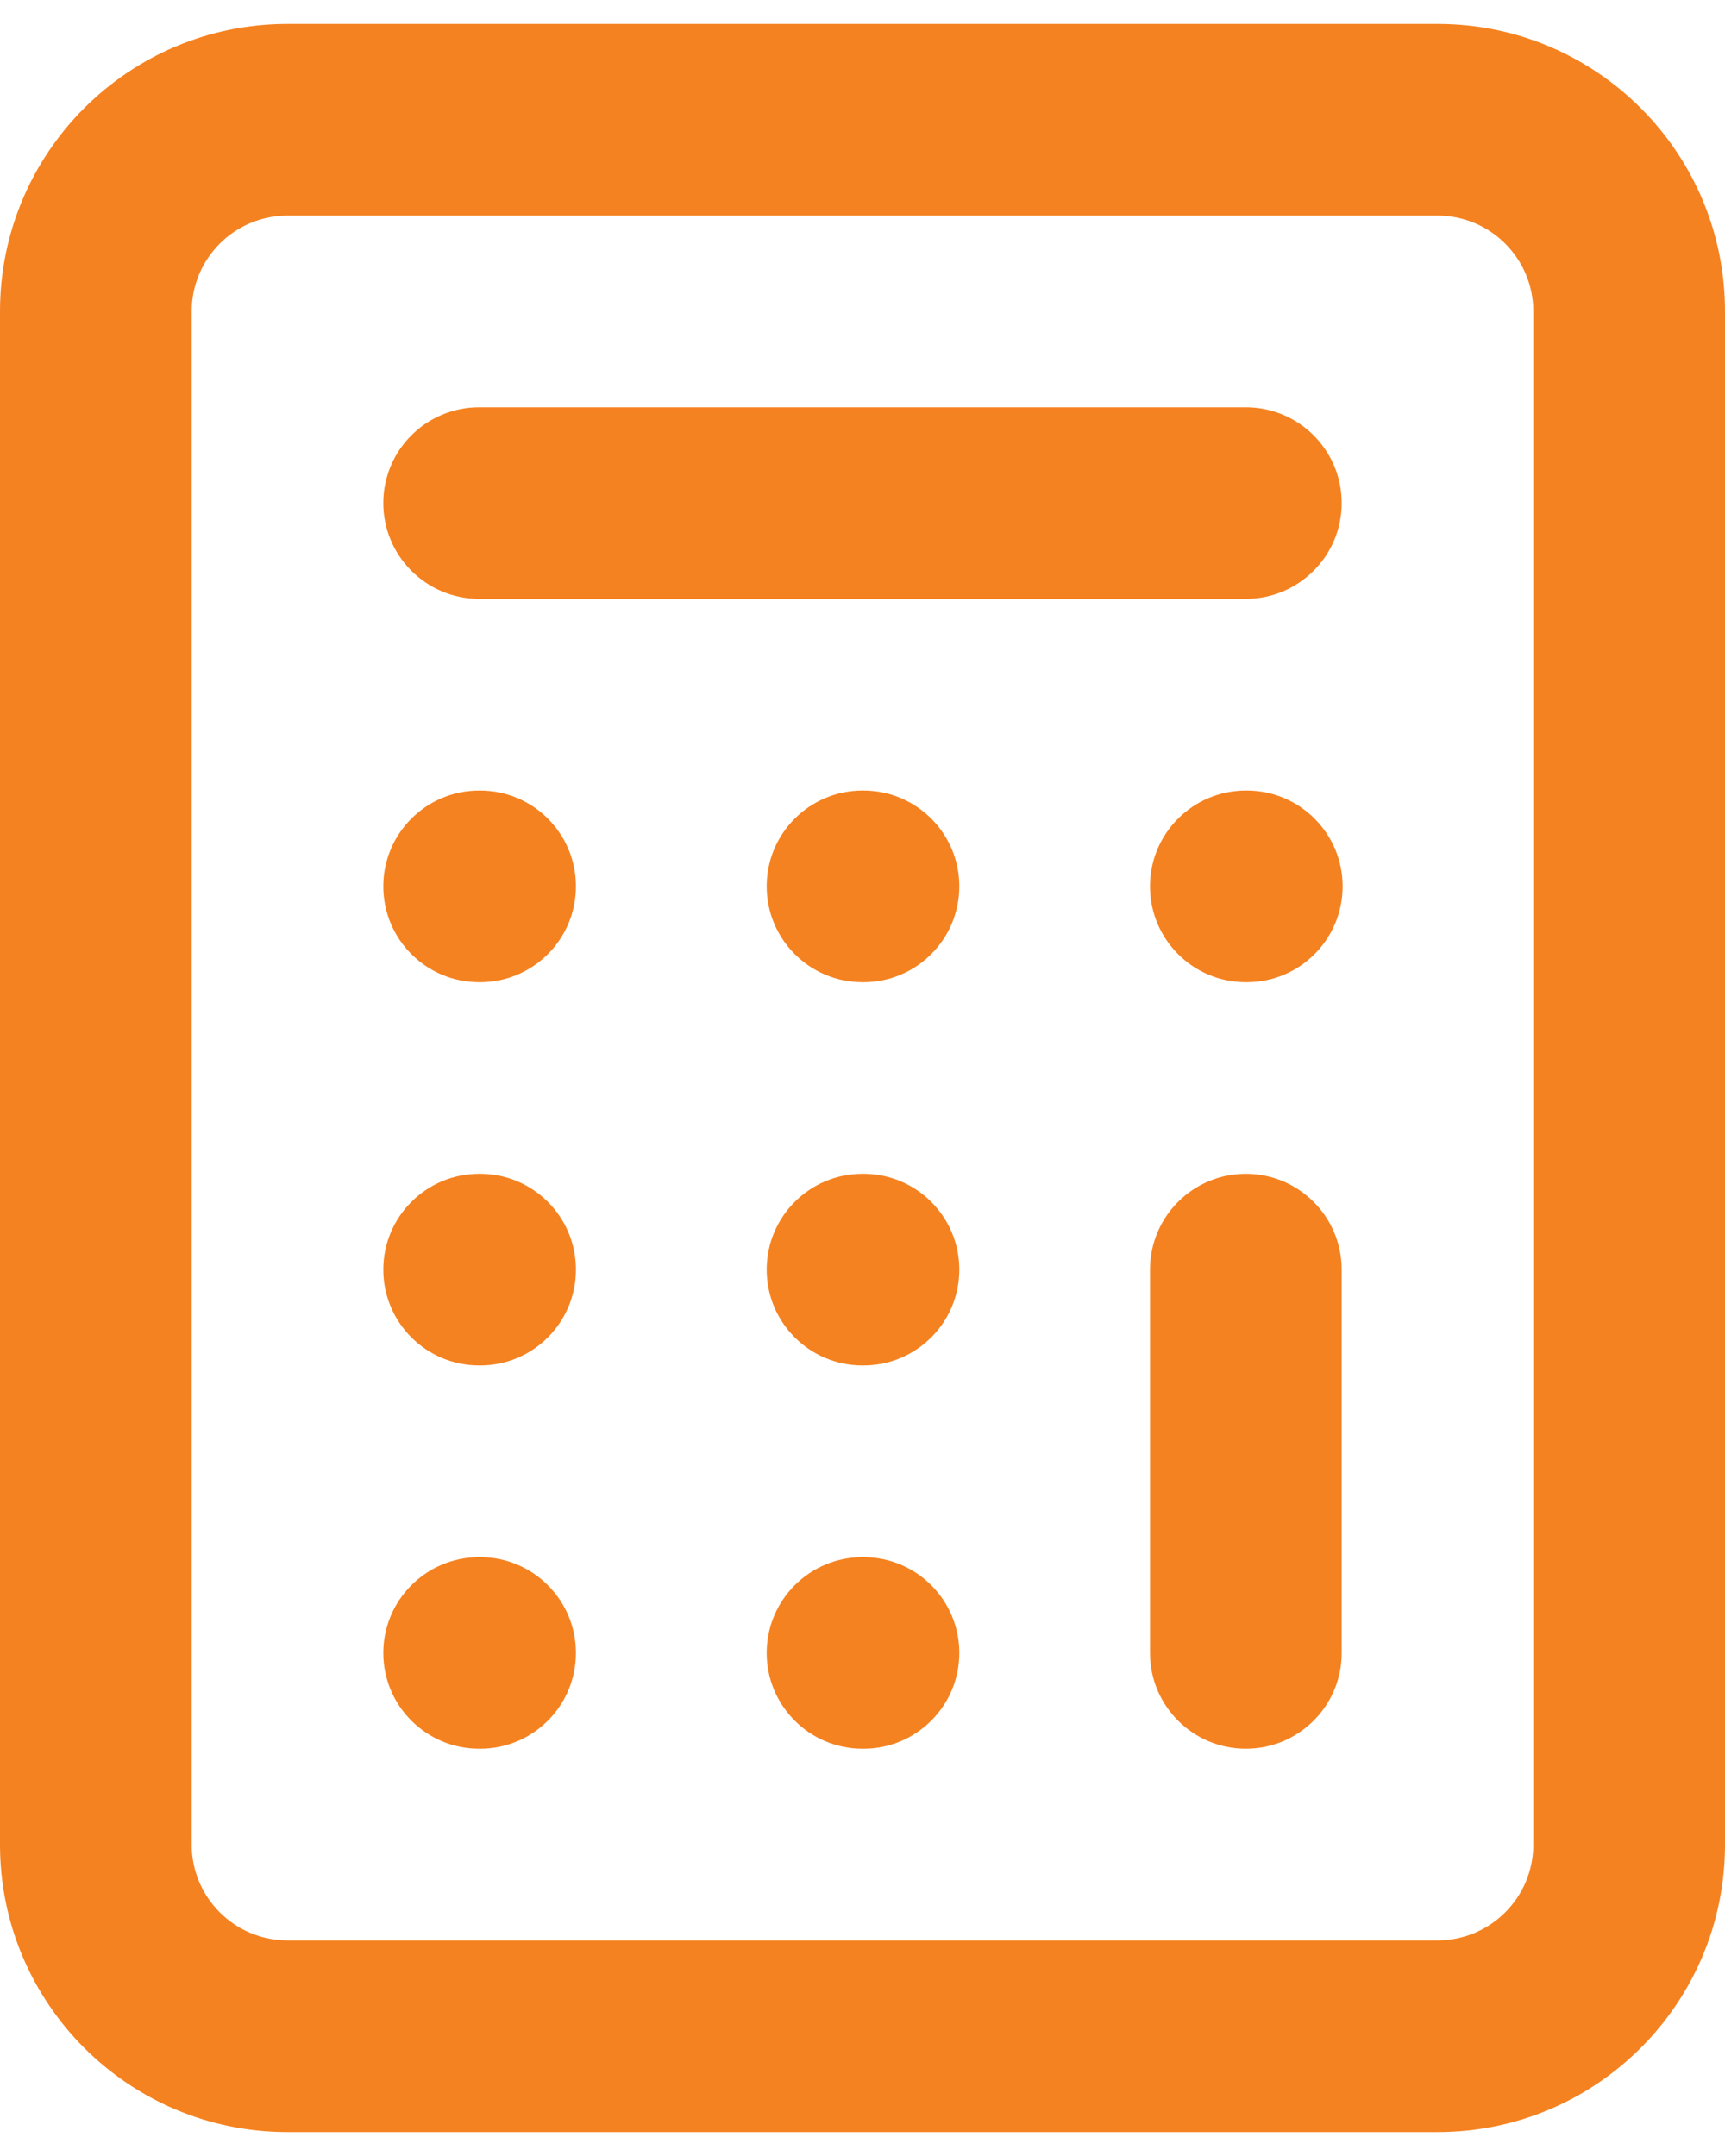 <svg width="24" height="30" viewBox="0 0 24 30" fill="none" xmlns="http://www.w3.org/2000/svg">
<path fill-rule="evenodd" clip-rule="evenodd" d="M2.667 4.333C2.667 3.597 3.264 3 4 3H20C20.736 3 21.333 3.597 21.333 4.333V25.667C21.333 26.403 20.736 27 20 27H4C3.264 27 2.667 26.403 2.667 25.667V4.333ZM4 0.333C1.791 0.333 0 2.124 0 4.333V25.667C0 27.876 1.791 29.667 4 29.667H20C22.209 29.667 24 27.876 24 25.667V4.333C24 2.124 22.209 0.333 20 0.333H4ZM6.667 5.667C5.93 5.667 5.333 6.264 5.333 7C5.333 7.736 5.93 8.333 6.667 8.333H17.333C18.07 8.333 18.667 7.736 18.667 7C18.667 6.264 18.07 5.667 17.333 5.667H6.667ZM6.667 11C5.93 11 5.333 11.597 5.333 12.333C5.333 13.07 5.93 13.667 6.667 13.667H6.68C7.416 13.667 8.013 13.07 8.013 12.333C8.013 11.597 7.416 11 6.68 11H6.667ZM12 11C11.264 11 10.667 11.597 10.667 12.333C10.667 13.07 11.264 13.667 12 13.667H12.013C12.75 13.667 13.347 13.07 13.347 12.333C13.347 11.597 12.75 11 12.013 11H12ZM17.333 11C16.597 11 16 11.597 16 12.333C16 13.07 16.597 13.667 17.333 13.667H17.347C18.083 13.667 18.68 13.07 18.68 12.333C18.68 11.597 18.083 11 17.347 11H17.333ZM6.667 16.333C5.93 16.333 5.333 16.93 5.333 17.667C5.333 18.403 5.93 19 6.667 19H6.68C7.416 19 8.013 18.403 8.013 17.667C8.013 16.93 7.416 16.333 6.68 16.333H6.667ZM12 16.333C11.264 16.333 10.667 16.93 10.667 17.667C10.667 18.403 11.264 19 12 19H12.013C12.75 19 13.347 18.403 13.347 17.667C13.347 16.93 12.75 16.333 12.013 16.333H12ZM18.667 17.667C18.667 16.93 18.07 16.333 17.333 16.333C16.597 16.333 16 16.93 16 17.667V23C16 23.736 16.597 24.333 17.333 24.333C18.07 24.333 18.667 23.736 18.667 23V17.667ZM6.667 21.667C5.93 21.667 5.333 22.264 5.333 23C5.333 23.736 5.93 24.333 6.667 24.333H6.68C7.416 24.333 8.013 23.736 8.013 23C8.013 22.264 7.416 21.667 6.68 21.667H6.667ZM12 21.667C11.264 21.667 10.667 22.264 10.667 23C10.667 23.736 11.264 24.333 12 24.333H12.013C12.75 24.333 13.347 23.736 13.347 23C13.347 22.264 12.75 21.667 12.013 21.667H12Z" fill="#F58220"/>
</svg>
